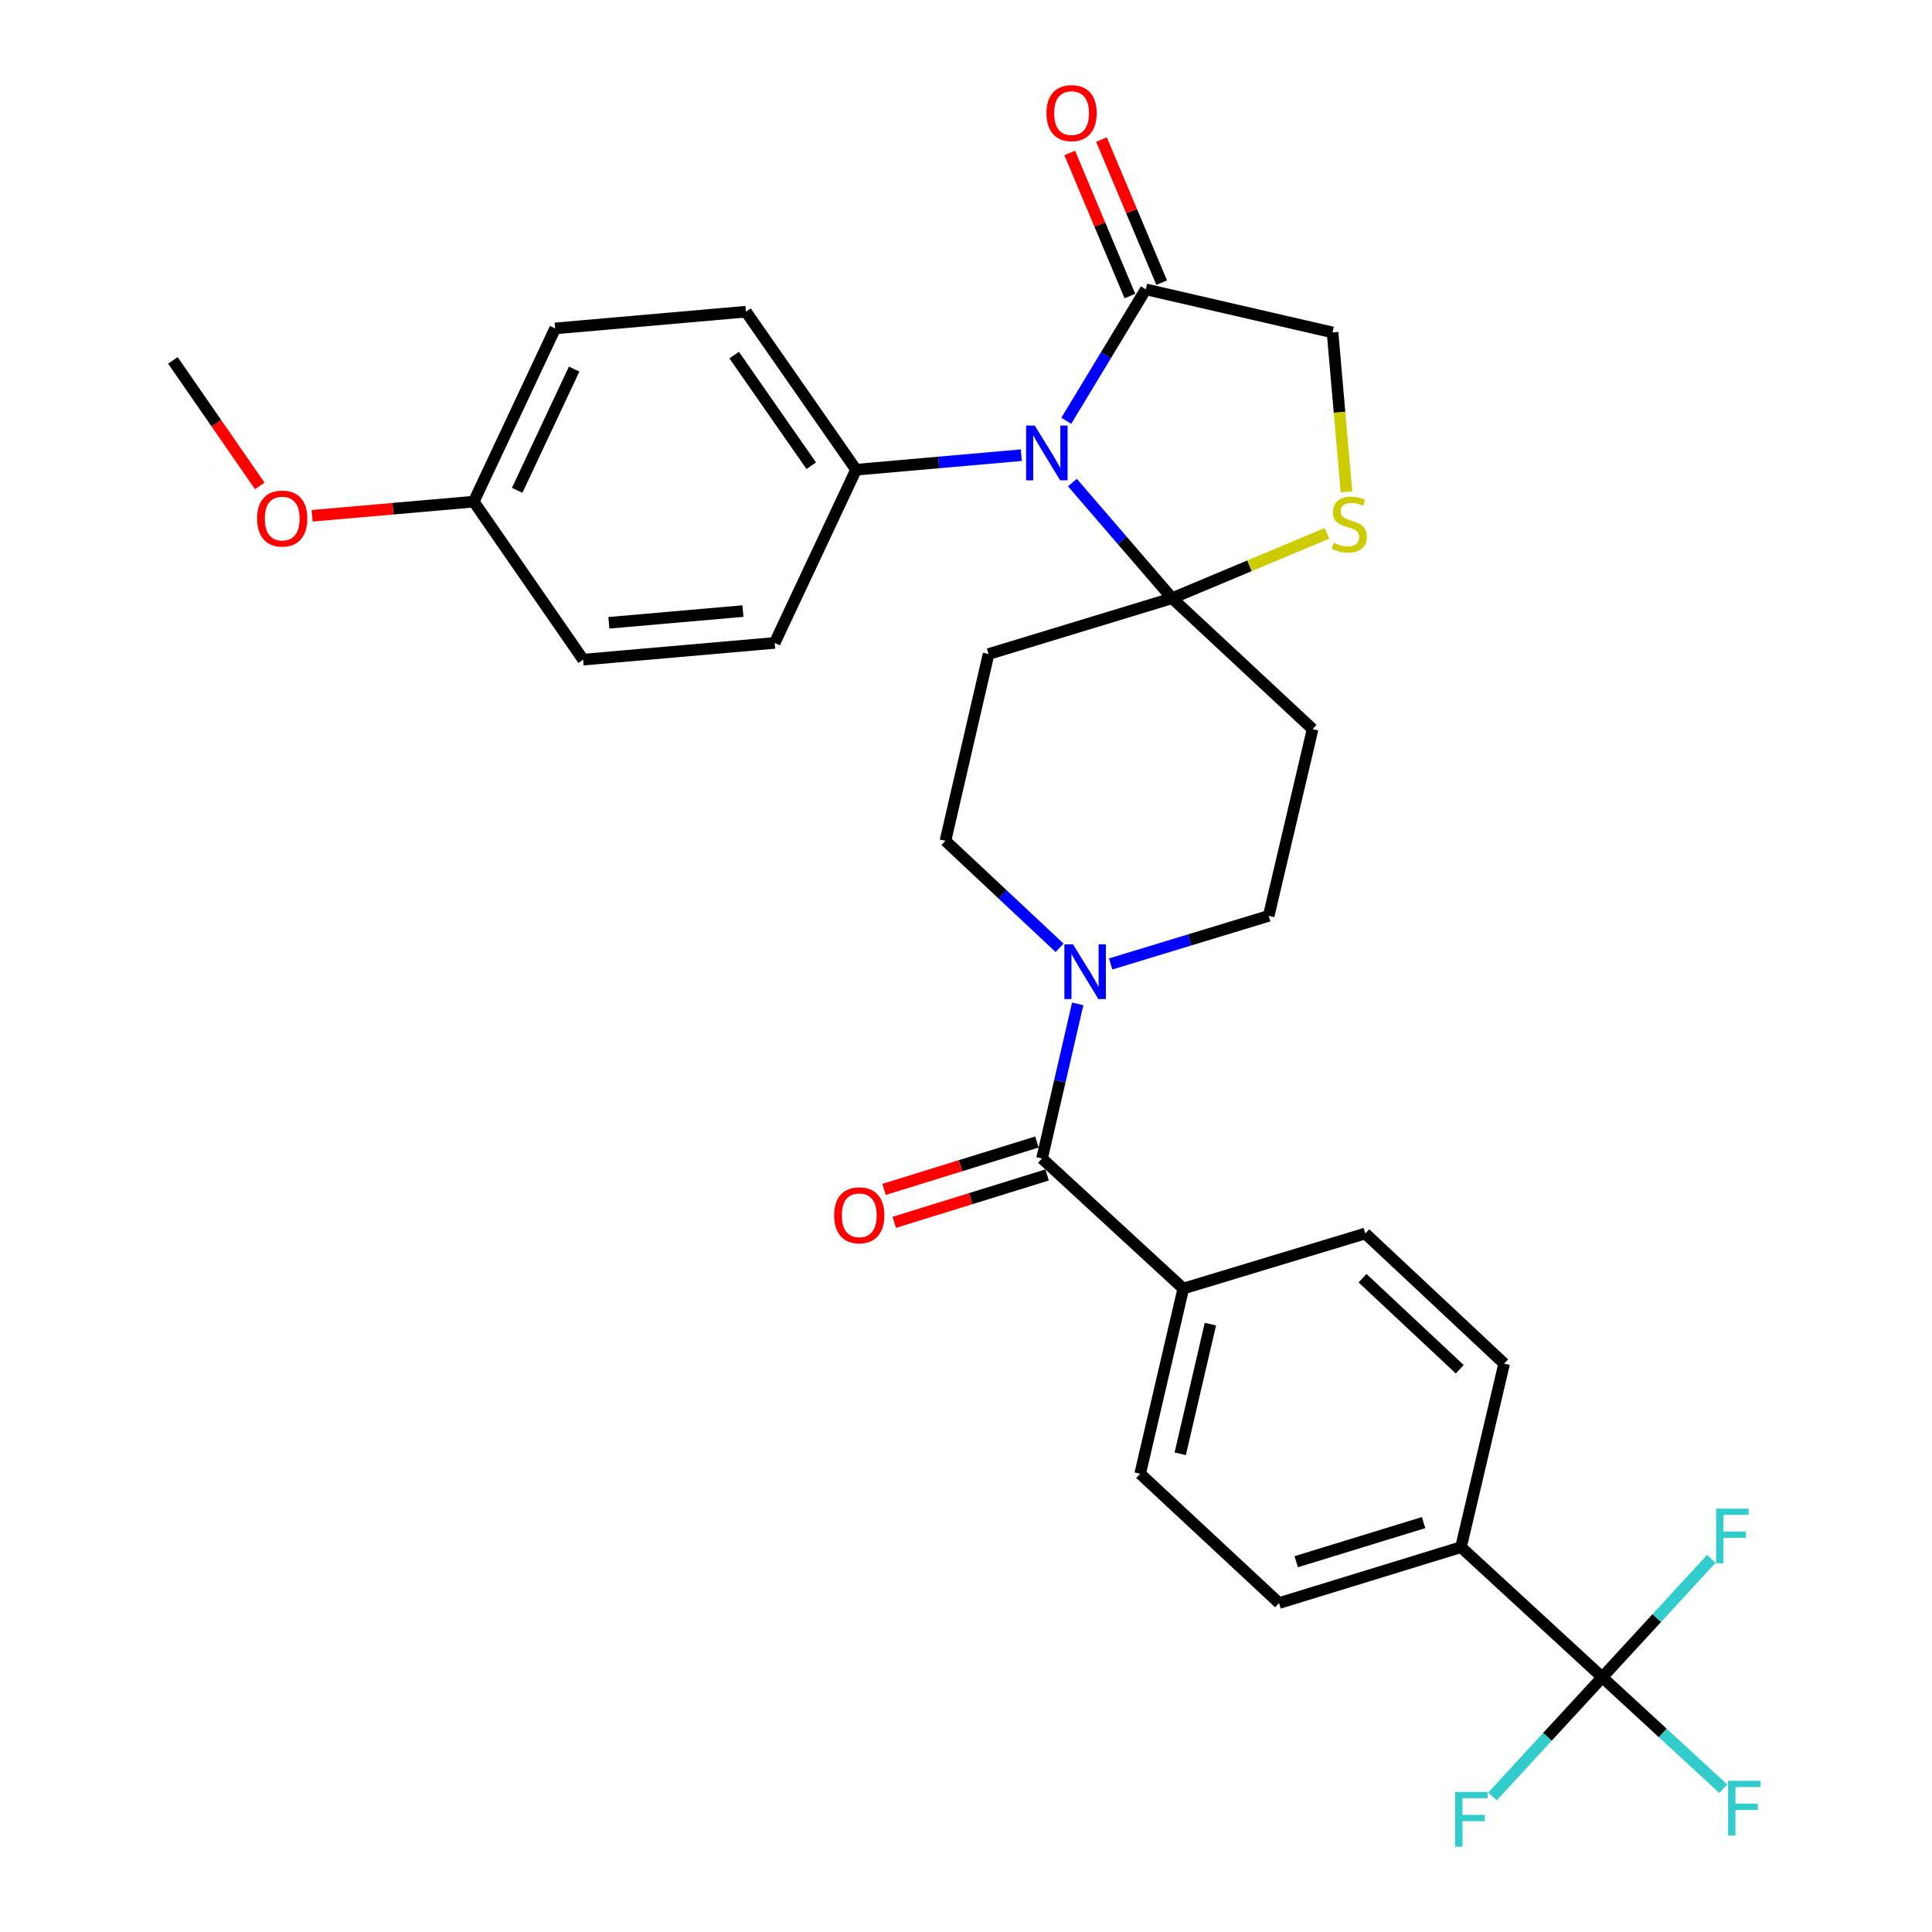 <?xml version='1.0' encoding='iso-8859-1'?>
<svg version='1.1' baseProfile='full'
              xmlns='http://www.w3.org/2000/svg'
                      xmlns:rdkit='http://www.rdkit.org/xml'
                      xmlns:xlink='http://www.w3.org/1999/xlink'
                  xml:space='preserve'
width='1000px' height='1000px' viewBox='0 0 1000 1000'>
<!-- END OF HEADER -->
<rect style='opacity:1.0;fill:#FFFFFF;stroke:none' width='1000' height='1000' x='0' y='0'> </rect>
<path class='bond-0' d='M 555.068,249.778 L 580.87,279.708' style='fill:none;fill-rule:evenodd;stroke:#0000FF;stroke-width:6px;stroke-linecap:butt;stroke-linejoin:miter;stroke-opacity:1' />
<path class='bond-0' d='M 580.87,279.708 L 606.672,309.638' style='fill:none;fill-rule:evenodd;stroke:#000000;stroke-width:6px;stroke-linecap:butt;stroke-linejoin:miter;stroke-opacity:1' />
<path class='bond-4' d='M 551.906,217.806 L 572.482,183.785' style='fill:none;fill-rule:evenodd;stroke:#0000FF;stroke-width:6px;stroke-linecap:butt;stroke-linejoin:miter;stroke-opacity:1' />
<path class='bond-4' d='M 572.482,183.785 L 593.059,149.763' style='fill:none;fill-rule:evenodd;stroke:#000000;stroke-width:6px;stroke-linecap:butt;stroke-linejoin:miter;stroke-opacity:1' />
<path class='bond-8' d='M 528.627,235.603 L 485.858,239.364' style='fill:none;fill-rule:evenodd;stroke:#0000FF;stroke-width:6px;stroke-linecap:butt;stroke-linejoin:miter;stroke-opacity:1' />
<path class='bond-8' d='M 485.858,239.364 L 443.089,243.126' style='fill:none;fill-rule:evenodd;stroke:#000000;stroke-width:6px;stroke-linecap:butt;stroke-linejoin:miter;stroke-opacity:1' />
<path class='bond-5' d='M 606.672,309.638 L 646.748,292.85' style='fill:none;fill-rule:evenodd;stroke:#000000;stroke-width:6px;stroke-linecap:butt;stroke-linejoin:miter;stroke-opacity:1' />
<path class='bond-5' d='M 646.748,292.85 L 686.824,276.062' style='fill:none;fill-rule:evenodd;stroke:#CCCC00;stroke-width:6px;stroke-linecap:butt;stroke-linejoin:miter;stroke-opacity:1' />
<path class='bond-6' d='M 606.672,309.638 L 511.683,338.542' style='fill:none;fill-rule:evenodd;stroke:#000000;stroke-width:6px;stroke-linecap:butt;stroke-linejoin:miter;stroke-opacity:1' />
<path class='bond-7' d='M 606.672,309.638 L 679.402,377.39' style='fill:none;fill-rule:evenodd;stroke:#000000;stroke-width:6px;stroke-linecap:butt;stroke-linejoin:miter;stroke-opacity:1' />
<path class='bond-1' d='M 539.347,599.633 L 548.582,559.62' style='fill:none;fill-rule:evenodd;stroke:#000000;stroke-width:6px;stroke-linecap:butt;stroke-linejoin:miter;stroke-opacity:1' />
<path class='bond-1' d='M 548.582,559.62 L 557.816,519.608' style='fill:none;fill-rule:evenodd;stroke:#0000FF;stroke-width:6px;stroke-linecap:butt;stroke-linejoin:miter;stroke-opacity:1' />
<path class='bond-10' d='M 539.347,599.633 L 612.463,666.958' style='fill:none;fill-rule:evenodd;stroke:#000000;stroke-width:6px;stroke-linecap:butt;stroke-linejoin:miter;stroke-opacity:1' />
<path class='bond-14' d='M 536.705,591.109 L 497.142,603.371' style='fill:none;fill-rule:evenodd;stroke:#000000;stroke-width:6px;stroke-linecap:butt;stroke-linejoin:miter;stroke-opacity:1' />
<path class='bond-14' d='M 497.142,603.371 L 457.579,615.632' style='fill:none;fill-rule:evenodd;stroke:#FF0000;stroke-width:6px;stroke-linecap:butt;stroke-linejoin:miter;stroke-opacity:1' />
<path class='bond-14' d='M 541.989,608.157 L 502.426,620.418' style='fill:none;fill-rule:evenodd;stroke:#000000;stroke-width:6px;stroke-linecap:butt;stroke-linejoin:miter;stroke-opacity:1' />
<path class='bond-14' d='M 502.426,620.418 L 462.863,632.68' style='fill:none;fill-rule:evenodd;stroke:#FF0000;stroke-width:6px;stroke-linecap:butt;stroke-linejoin:miter;stroke-opacity:1' />
<path class='bond-2' d='M 574.88,498.943 L 615.783,486.494' style='fill:none;fill-rule:evenodd;stroke:#0000FF;stroke-width:6px;stroke-linecap:butt;stroke-linejoin:miter;stroke-opacity:1' />
<path class='bond-2' d='M 615.783,486.494 L 656.686,474.045' style='fill:none;fill-rule:evenodd;stroke:#000000;stroke-width:6px;stroke-linecap:butt;stroke-linejoin:miter;stroke-opacity:1' />
<path class='bond-32' d='M 548.439,490.581 L 518.897,462.894' style='fill:none;fill-rule:evenodd;stroke:#0000FF;stroke-width:6px;stroke-linecap:butt;stroke-linejoin:miter;stroke-opacity:1' />
<path class='bond-32' d='M 518.897,462.894 L 489.354,435.206' style='fill:none;fill-rule:evenodd;stroke:#000000;stroke-width:6px;stroke-linecap:butt;stroke-linejoin:miter;stroke-opacity:1' />
<path class='bond-3' d='M 829.342,868.141 L 756.216,800.815' style='fill:none;fill-rule:evenodd;stroke:#000000;stroke-width:6px;stroke-linecap:butt;stroke-linejoin:miter;stroke-opacity:1' />
<path class='bond-20' d='M 829.342,868.141 L 860.648,896.986' style='fill:none;fill-rule:evenodd;stroke:#000000;stroke-width:6px;stroke-linecap:butt;stroke-linejoin:miter;stroke-opacity:1' />
<path class='bond-20' d='M 860.648,896.986 L 891.954,925.831' style='fill:none;fill-rule:evenodd;stroke:#33CCCC;stroke-width:6px;stroke-linecap:butt;stroke-linejoin:miter;stroke-opacity:1' />
<path class='bond-21' d='M 829.342,868.141 L 857.557,837.503' style='fill:none;fill-rule:evenodd;stroke:#000000;stroke-width:6px;stroke-linecap:butt;stroke-linejoin:miter;stroke-opacity:1' />
<path class='bond-21' d='M 857.557,837.503 L 885.772,806.866' style='fill:none;fill-rule:evenodd;stroke:#33CCCC;stroke-width:6px;stroke-linecap:butt;stroke-linejoin:miter;stroke-opacity:1' />
<path class='bond-22' d='M 829.342,868.141 L 800.931,898.984' style='fill:none;fill-rule:evenodd;stroke:#000000;stroke-width:6px;stroke-linecap:butt;stroke-linejoin:miter;stroke-opacity:1' />
<path class='bond-22' d='M 800.931,898.984 L 772.52,929.828' style='fill:none;fill-rule:evenodd;stroke:#33CCCC;stroke-width:6px;stroke-linecap:butt;stroke-linejoin:miter;stroke-opacity:1' />
<path class='bond-11' d='M 593.059,149.763 L 689.724,172.063' style='fill:none;fill-rule:evenodd;stroke:#000000;stroke-width:6px;stroke-linecap:butt;stroke-linejoin:miter;stroke-opacity:1' />
<path class='bond-15' d='M 601.284,146.302 L 585.704,109.27' style='fill:none;fill-rule:evenodd;stroke:#000000;stroke-width:6px;stroke-linecap:butt;stroke-linejoin:miter;stroke-opacity:1' />
<path class='bond-15' d='M 585.704,109.27 L 570.124,72.238' style='fill:none;fill-rule:evenodd;stroke:#FF0000;stroke-width:6px;stroke-linecap:butt;stroke-linejoin:miter;stroke-opacity:1' />
<path class='bond-15' d='M 584.833,153.224 L 569.253,116.192' style='fill:none;fill-rule:evenodd;stroke:#000000;stroke-width:6px;stroke-linecap:butt;stroke-linejoin:miter;stroke-opacity:1' />
<path class='bond-15' d='M 569.253,116.192 L 553.673,79.159' style='fill:none;fill-rule:evenodd;stroke:#FF0000;stroke-width:6px;stroke-linecap:butt;stroke-linejoin:miter;stroke-opacity:1' />
<path class='bond-30' d='M 696.938,254.608 L 693.331,213.335' style='fill:none;fill-rule:evenodd;stroke:#CCCC00;stroke-width:6px;stroke-linecap:butt;stroke-linejoin:miter;stroke-opacity:1' />
<path class='bond-30' d='M 693.331,213.335 L 689.724,172.063' style='fill:none;fill-rule:evenodd;stroke:#000000;stroke-width:6px;stroke-linecap:butt;stroke-linejoin:miter;stroke-opacity:1' />
<path class='bond-13' d='M 511.683,338.542 L 489.354,435.206' style='fill:none;fill-rule:evenodd;stroke:#000000;stroke-width:6px;stroke-linecap:butt;stroke-linejoin:miter;stroke-opacity:1' />
<path class='bond-12' d='M 679.402,377.39 L 656.686,474.045' style='fill:none;fill-rule:evenodd;stroke:#000000;stroke-width:6px;stroke-linecap:butt;stroke-linejoin:miter;stroke-opacity:1' />
<path class='bond-23' d='M 443.089,243.126 L 386.105,161.324' style='fill:none;fill-rule:evenodd;stroke:#000000;stroke-width:6px;stroke-linecap:butt;stroke-linejoin:miter;stroke-opacity:1' />
<path class='bond-23' d='M 419.897,241.057 L 380.008,183.796' style='fill:none;fill-rule:evenodd;stroke:#000000;stroke-width:6px;stroke-linecap:butt;stroke-linejoin:miter;stroke-opacity:1' />
<path class='bond-24' d='M 443.089,243.126 L 400.968,332.771' style='fill:none;fill-rule:evenodd;stroke:#000000;stroke-width:6px;stroke-linecap:butt;stroke-linejoin:miter;stroke-opacity:1' />
<path class='bond-9' d='M 756.216,800.815 L 662.04,829.738' style='fill:none;fill-rule:evenodd;stroke:#000000;stroke-width:6px;stroke-linecap:butt;stroke-linejoin:miter;stroke-opacity:1' />
<path class='bond-9' d='M 736.85,788.093 L 670.926,808.339' style='fill:none;fill-rule:evenodd;stroke:#000000;stroke-width:6px;stroke-linecap:butt;stroke-linejoin:miter;stroke-opacity:1' />
<path class='bond-33' d='M 756.216,800.815 L 778.545,705.797' style='fill:none;fill-rule:evenodd;stroke:#000000;stroke-width:6px;stroke-linecap:butt;stroke-linejoin:miter;stroke-opacity:1' />
<path class='bond-18' d='M 612.463,666.958 L 590.154,762.81' style='fill:none;fill-rule:evenodd;stroke:#000000;stroke-width:6px;stroke-linecap:butt;stroke-linejoin:miter;stroke-opacity:1' />
<path class='bond-18' d='M 626.5,685.382 L 610.883,752.478' style='fill:none;fill-rule:evenodd;stroke:#000000;stroke-width:6px;stroke-linecap:butt;stroke-linejoin:miter;stroke-opacity:1' />
<path class='bond-19' d='M 612.463,666.958 L 706.659,638.461' style='fill:none;fill-rule:evenodd;stroke:#000000;stroke-width:6px;stroke-linecap:butt;stroke-linejoin:miter;stroke-opacity:1' />
<path class='bond-16' d='M 662.04,829.738 L 590.154,762.81' style='fill:none;fill-rule:evenodd;stroke:#000000;stroke-width:6px;stroke-linecap:butt;stroke-linejoin:miter;stroke-opacity:1' />
<path class='bond-17' d='M 778.545,705.797 L 706.659,638.461' style='fill:none;fill-rule:evenodd;stroke:#000000;stroke-width:6px;stroke-linecap:butt;stroke-linejoin:miter;stroke-opacity:1' />
<path class='bond-17' d='M 755.561,708.722 L 705.241,661.587' style='fill:none;fill-rule:evenodd;stroke:#000000;stroke-width:6px;stroke-linecap:butt;stroke-linejoin:miter;stroke-opacity:1' />
<path class='bond-27' d='M 386.105,161.324 L 287.348,169.99' style='fill:none;fill-rule:evenodd;stroke:#000000;stroke-width:6px;stroke-linecap:butt;stroke-linejoin:miter;stroke-opacity:1' />
<path class='bond-26' d='M 400.968,332.771 L 301.825,341.437' style='fill:none;fill-rule:evenodd;stroke:#000000;stroke-width:6px;stroke-linecap:butt;stroke-linejoin:miter;stroke-opacity:1' />
<path class='bond-26' d='M 384.543,316.291 L 315.142,322.357' style='fill:none;fill-rule:evenodd;stroke:#000000;stroke-width:6px;stroke-linecap:butt;stroke-linejoin:miter;stroke-opacity:1' />
<path class='bond-25' d='M 245.218,259.645 L 301.825,341.437' style='fill:none;fill-rule:evenodd;stroke:#000000;stroke-width:6px;stroke-linecap:butt;stroke-linejoin:miter;stroke-opacity:1' />
<path class='bond-28' d='M 245.218,259.645 L 203.39,263.305' style='fill:none;fill-rule:evenodd;stroke:#000000;stroke-width:6px;stroke-linecap:butt;stroke-linejoin:miter;stroke-opacity:1' />
<path class='bond-28' d='M 203.39,263.305 L 161.562,266.966' style='fill:none;fill-rule:evenodd;stroke:#FF0000;stroke-width:6px;stroke-linecap:butt;stroke-linejoin:miter;stroke-opacity:1' />
<path class='bond-31' d='M 245.218,259.645 L 287.348,169.99' style='fill:none;fill-rule:evenodd;stroke:#000000;stroke-width:6px;stroke-linecap:butt;stroke-linejoin:miter;stroke-opacity:1' />
<path class='bond-31' d='M 267.691,253.787 L 297.182,191.029' style='fill:none;fill-rule:evenodd;stroke:#000000;stroke-width:6px;stroke-linecap:butt;stroke-linejoin:miter;stroke-opacity:1' />
<path class='bond-29' d='M 134.445,251.514 L 111.961,219.022' style='fill:none;fill-rule:evenodd;stroke:#FF0000;stroke-width:6px;stroke-linecap:butt;stroke-linejoin:miter;stroke-opacity:1' />
<path class='bond-29' d='M 111.961,219.022 L 89.478,186.529' style='fill:none;fill-rule:evenodd;stroke:#000000;stroke-width:6px;stroke-linecap:butt;stroke-linejoin:miter;stroke-opacity:1' />
<path  class='atom-0' d='M 535.586 220.28
L 544.866 235.28
Q 545.786 236.76, 547.266 239.44
Q 548.746 242.12, 548.826 242.28
L 548.826 220.28
L 552.586 220.28
L 552.586 248.6
L 548.706 248.6
L 538.746 232.2
Q 537.586 230.28, 536.346 228.08
Q 535.146 225.88, 534.786 225.2
L 534.786 248.6
L 531.106 248.6
L 531.106 220.28
L 535.586 220.28
' fill='#0000FF'/>
<path  class='atom-3' d='M 555.397 488.808
L 564.677 503.808
Q 565.597 505.288, 567.077 507.968
Q 568.557 510.648, 568.637 510.808
L 568.637 488.808
L 572.397 488.808
L 572.397 517.128
L 568.517 517.128
L 558.557 500.728
Q 557.397 498.808, 556.157 496.608
Q 554.957 494.408, 554.597 493.728
L 554.597 517.128
L 550.917 517.128
L 550.917 488.808
L 555.397 488.808
' fill='#0000FF'/>
<path  class='atom-6' d='M 690.39 280.936
Q 690.71 281.056, 692.03 281.616
Q 693.35 282.176, 694.79 282.536
Q 696.27 282.856, 697.71 282.856
Q 700.39 282.856, 701.95 281.576
Q 703.51 280.256, 703.51 277.976
Q 703.51 276.416, 702.71 275.456
Q 701.95 274.496, 700.75 273.976
Q 699.55 273.456, 697.55 272.856
Q 695.03 272.096, 693.51 271.376
Q 692.03 270.656, 690.95 269.136
Q 689.91 267.616, 689.91 265.056
Q 689.91 261.496, 692.31 259.296
Q 694.75 257.096, 699.55 257.096
Q 702.83 257.096, 706.55 258.656
L 705.63 261.736
Q 702.23 260.336, 699.67 260.336
Q 696.91 260.336, 695.39 261.496
Q 693.87 262.616, 693.91 264.576
Q 693.91 266.096, 694.67 267.016
Q 695.47 267.936, 696.59 268.456
Q 697.75 268.976, 699.67 269.576
Q 702.23 270.376, 703.75 271.176
Q 705.27 271.976, 706.35 273.616
Q 707.47 275.216, 707.47 277.976
Q 707.47 281.896, 704.83 284.016
Q 702.23 286.096, 697.87 286.096
Q 695.35 286.096, 693.43 285.536
Q 691.55 285.016, 689.31 284.096
L 690.39 280.936
' fill='#CCCC00'/>
<path  class='atom-15' d='M 431.745 629.032
Q 431.745 622.232, 435.105 618.432
Q 438.465 614.632, 444.745 614.632
Q 451.025 614.632, 454.385 618.432
Q 457.745 622.232, 457.745 629.032
Q 457.745 635.912, 454.345 639.832
Q 450.945 643.712, 444.745 643.712
Q 438.505 643.712, 435.105 639.832
Q 431.745 635.952, 431.745 629.032
M 444.745 640.512
Q 449.065 640.512, 451.385 637.632
Q 453.745 634.712, 453.745 629.032
Q 453.745 623.472, 451.385 620.672
Q 449.065 617.832, 444.745 617.832
Q 440.425 617.832, 438.065 620.632
Q 435.745 623.432, 435.745 629.032
Q 435.745 634.752, 438.065 637.632
Q 440.425 640.512, 444.745 640.512
' fill='#FF0000'/>
<path  class='atom-16' d='M 541.647 58.542
Q 541.647 51.742, 545.007 47.943
Q 548.367 44.142, 554.647 44.142
Q 560.927 44.142, 564.287 47.943
Q 567.647 51.742, 567.647 58.542
Q 567.647 65.422, 564.247 69.343
Q 560.847 73.222, 554.647 73.222
Q 548.407 73.222, 545.007 69.343
Q 541.647 65.463, 541.647 58.542
M 554.647 70.022
Q 558.967 70.022, 561.287 67.142
Q 563.647 64.222, 563.647 58.542
Q 563.647 52.983, 561.287 50.182
Q 558.967 47.343, 554.647 47.343
Q 550.327 47.343, 547.967 50.142
Q 545.647 52.943, 545.647 58.542
Q 545.647 64.263, 547.967 67.142
Q 550.327 70.022, 554.647 70.022
' fill='#FF0000'/>
<path  class='atom-21' d='M 894.454 921.732
L 911.294 921.732
L 911.294 924.972
L 898.254 924.972
L 898.254 933.572
L 909.854 933.572
L 909.854 936.852
L 898.254 936.852
L 898.254 950.052
L 894.454 950.052
L 894.454 921.732
' fill='#33CCCC'/>
<path  class='atom-22' d='M 888.257 780.865
L 905.097 780.865
L 905.097 784.105
L 892.057 784.105
L 892.057 792.705
L 903.657 792.705
L 903.657 795.985
L 892.057 795.985
L 892.057 809.185
L 888.257 809.185
L 888.257 780.865
' fill='#33CCCC'/>
<path  class='atom-23' d='M 753.18 927.523
L 770.02 927.523
L 770.02 930.763
L 756.98 930.763
L 756.98 939.363
L 768.58 939.363
L 768.58 942.643
L 756.98 942.643
L 756.98 955.843
L 753.18 955.843
L 753.18 927.523
' fill='#33CCCC'/>
<path  class='atom-29' d='M 133.074 268.401
Q 133.074 261.601, 136.434 257.801
Q 139.794 254.001, 146.074 254.001
Q 152.354 254.001, 155.714 257.801
Q 159.074 261.601, 159.074 268.401
Q 159.074 275.281, 155.674 279.201
Q 152.274 283.081, 146.074 283.081
Q 139.834 283.081, 136.434 279.201
Q 133.074 275.321, 133.074 268.401
M 146.074 279.881
Q 150.394 279.881, 152.714 277.001
Q 155.074 274.081, 155.074 268.401
Q 155.074 262.841, 152.714 260.041
Q 150.394 257.201, 146.074 257.201
Q 141.754 257.201, 139.394 260.001
Q 137.074 262.801, 137.074 268.401
Q 137.074 274.121, 139.394 277.001
Q 141.754 279.881, 146.074 279.881
' fill='#FF0000'/>
</svg>

